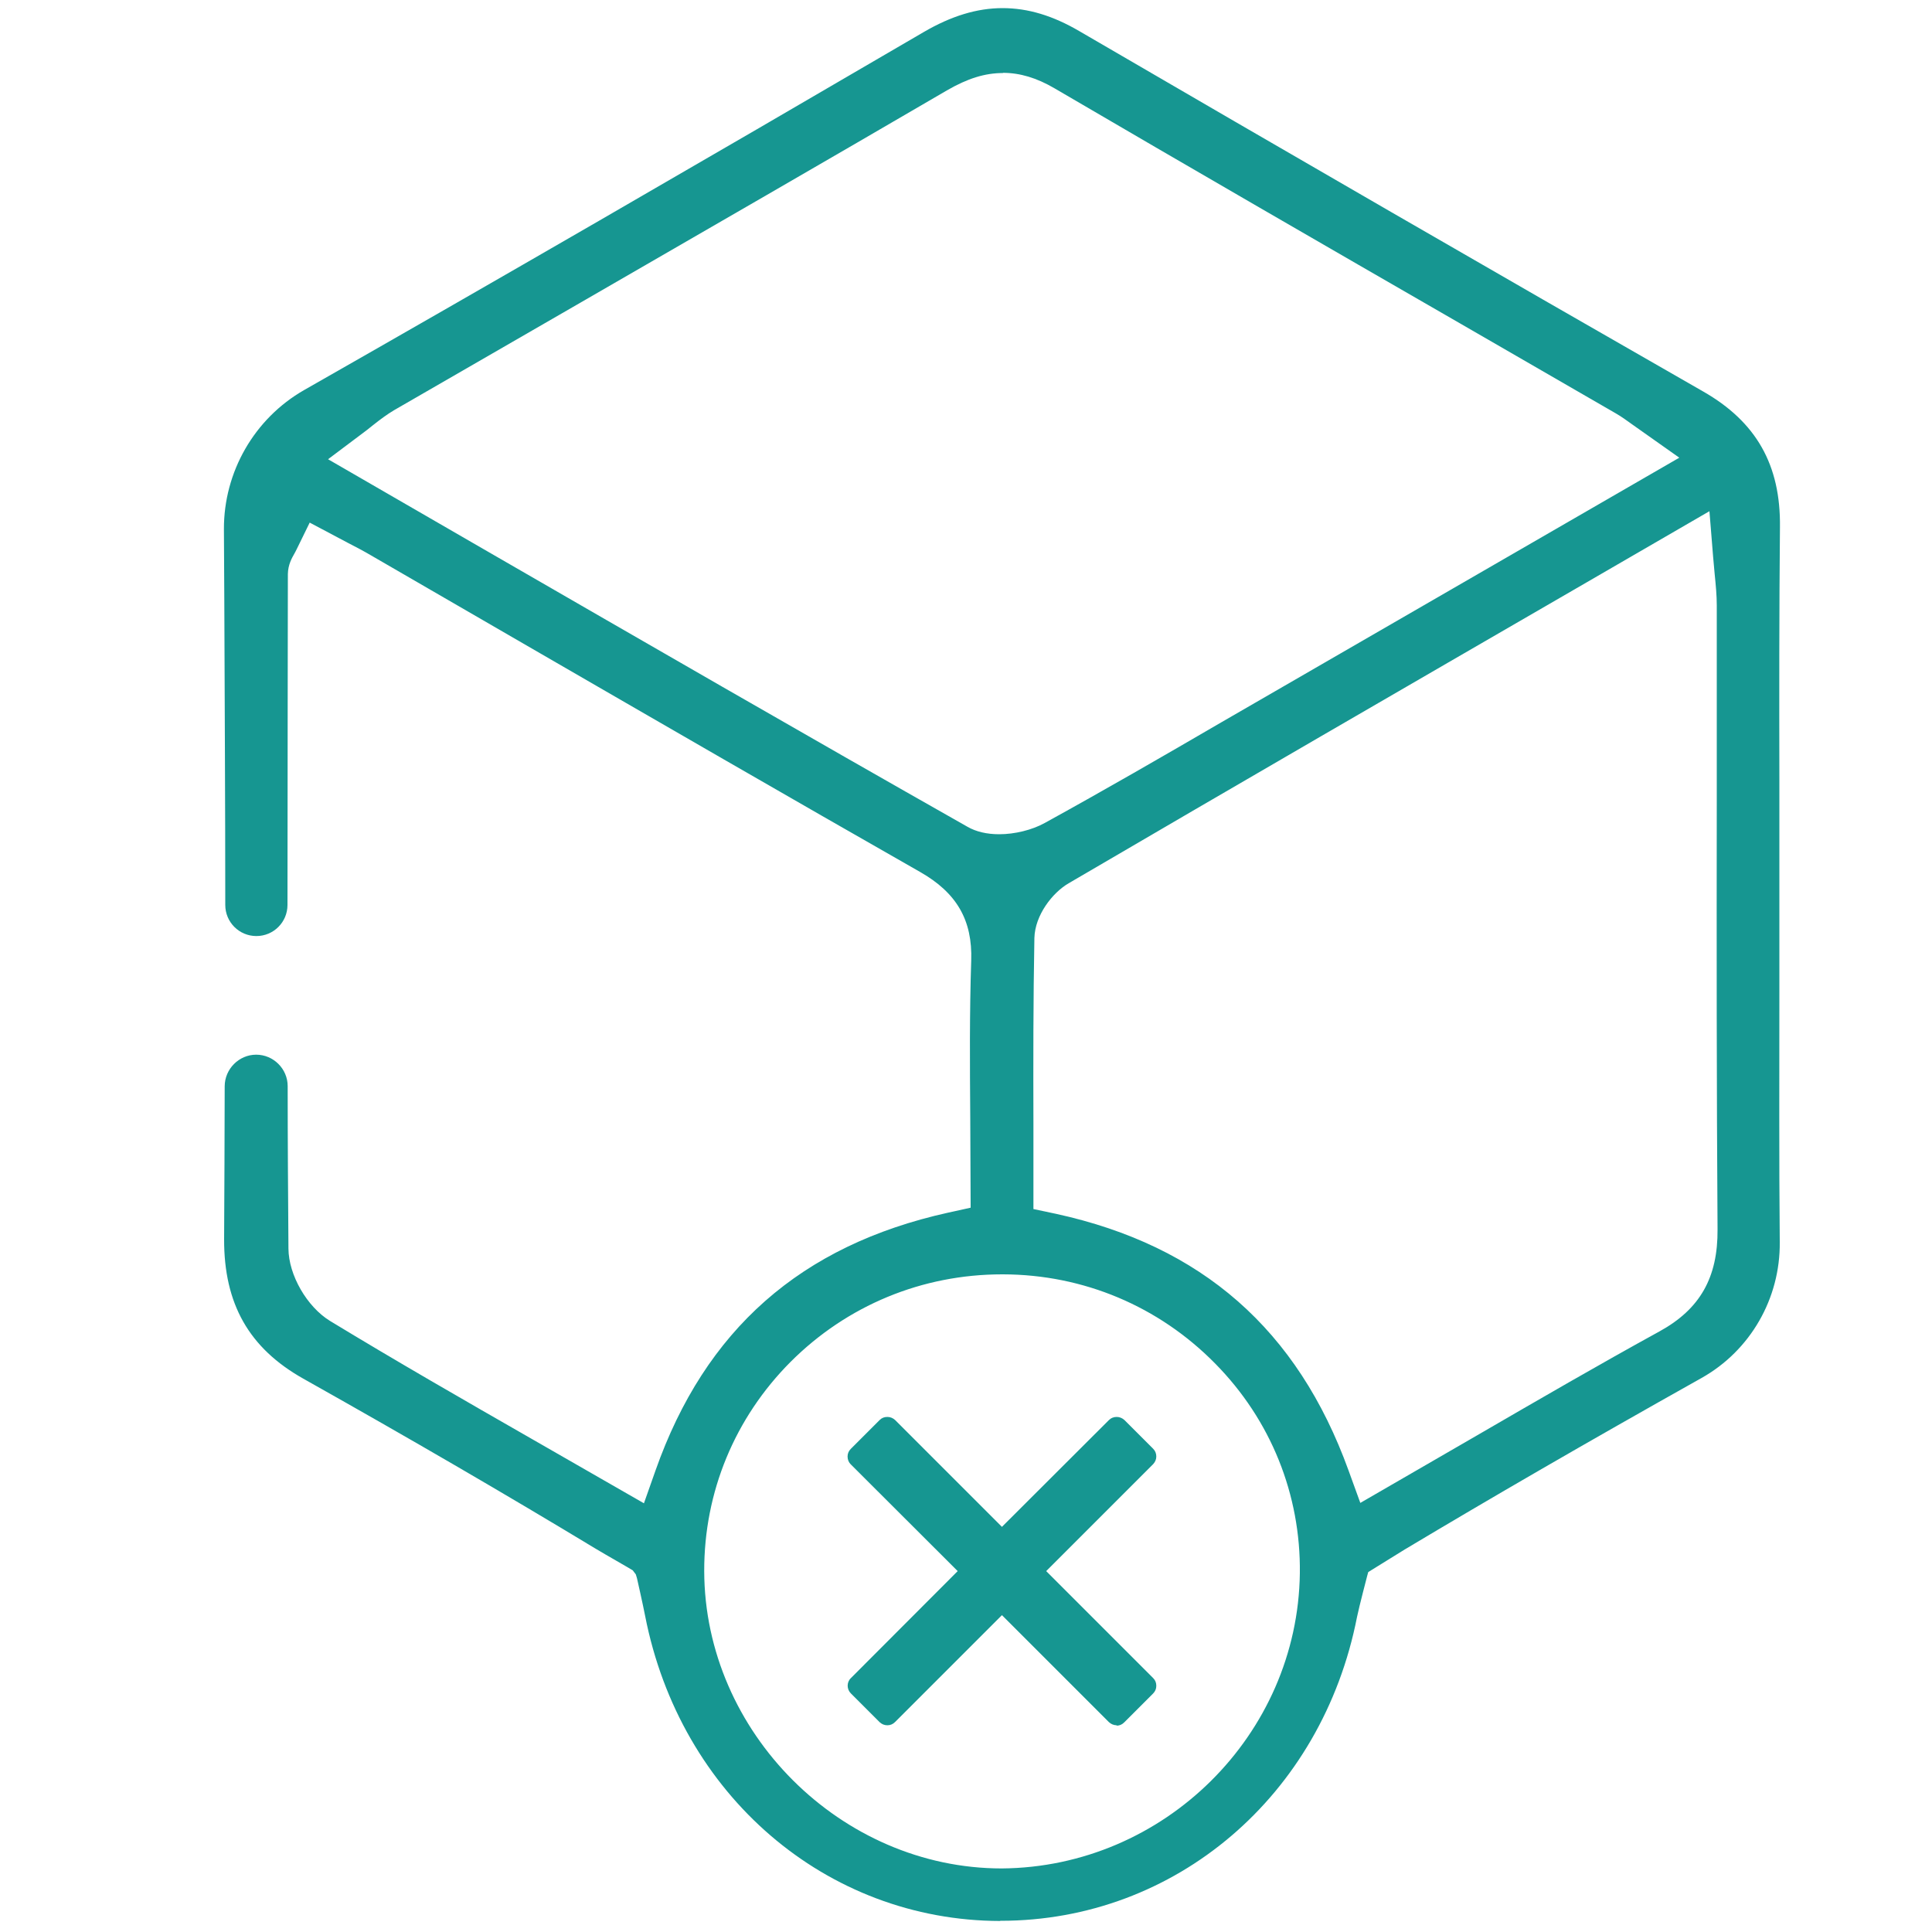 <?xml version="1.0" encoding="UTF-8"?>
<svg id="Layer_1" data-name="Layer 1" xmlns="http://www.w3.org/2000/svg" viewBox="0 0 100 100">
  <defs>
    <style>
      .cls-1 {
        fill: #169691;
      }
    </style>
  </defs>
  <path class="cls-1" d="M51.77,99.43c-9.01-.02-16.57-6.52-18.38-15.8-.11-.57-.42-1.94-.42-1.94l-.06-.2-.16-.21c-.17-.11-1.44-.83-1.92-1.12-4.63-2.8-9.58-5.68-15.13-8.8-2.81-1.58-4.11-3.87-4.1-7.22,.01-2.61,.03-5.24,.03-7.91,0-.9,.74-1.64,1.63-1.64s1.63,.73,1.63,1.63c0,2.8,.02,5.61,.04,8.41,.01,1.37,.96,3.01,2.15,3.74,3.44,2.09,6.87,4.06,10.5,6.14l5.75,3.3,.6-1.7c2.57-7.29,7.52-11.65,15.13-13.34l1.18-.26-.02-4.67c-.02-2.68-.04-5.43,.05-8.12,.07-2.09-.75-3.51-2.65-4.59-6.79-3.87-13.55-7.78-20.31-11.69l-8.1-4.69c-.39-.23-.79-.44-1.2-.65l-1.98-1.05-.68,1.39c-.04,.09-.08,.15-.11,.21-.13,.23-.33,.57-.34,1.06,0,0-.02,13.41-.02,17.13,0,.89-.72,1.61-1.61,1.61s-1.61-.72-1.61-1.61c0-5.14-.03-10.29-.05-15.77l-.02-3.68c-.01-2.97,1.58-5.73,4.15-7.2C25.5,14.63,35.98,8.57,47.81,1.66c1.42-.83,2.76-1.24,4.08-1.24s2.61,.39,3.99,1.2c10.73,6.25,21.58,12.52,32.27,18.64,2.75,1.57,4.02,3.8,3.98,7.02-.04,4.35-.04,8.7-.03,13.05v5.48s0,5.51,0,5.51c0,4.33-.02,8.65,.02,12.97,.03,2.92-1.52,5.61-4.04,7.03-6.06,3.4-10.94,6.23-15.37,8.88-.49,.3-1.89,1.17-1.89,1.17l-.05,.18c-.03,.12-.41,1.56-.53,2.14-1.81,9.26-9.4,15.73-18.45,15.73h-.03Zm.1-33.47c-4.15,0-8.03,1.61-10.95,4.53-2.89,2.9-4.48,6.74-4.47,10.83,.02,8.34,7.08,15.39,15.4,15.39,8.4-.06,15.32-6.91,15.43-15.28,.05-4.07-1.5-7.93-4.38-10.85-2.92-2.97-6.82-4.61-10.98-4.62h-.05Zm29.69-35.49c-8.88,5.14-17.57,10.17-26.25,15.25-.84,.49-1.74,1.65-1.77,2.83-.06,3.19-.06,6.39-.05,9.62v4.41s1.18,.25,1.18,.25c7.54,1.65,12.49,5.99,15.13,13.28l.61,1.68,6.05-3.5c3.24-1.88,6.29-3.65,9.44-5.38,2.09-1.15,3.02-2.78,3-5.28-.05-7.41-.05-14.83-.04-22.25v-10.04c0-.52-.05-1.04-.11-1.64l-.08-.89-.19-2.35-6.92,4.01ZM51.91,3.78c-.93,0-1.83,.28-2.9,.9-6.22,3.63-12.45,7.22-18.68,10.82l-9.93,5.73c-.37,.22-.72,.48-1.11,.79-.24,.19-.36,.29-.5,.39l-1.81,1.36,8.01,4.63c8.16,4.71,16.59,9.58,25.08,14.39,.45,.26,1.01,.39,1.65,.39,.8,0,1.7-.22,2.35-.58,3.09-1.7,6.17-3.48,9.14-5.21l23.71-13.7-2.42-1.71c-.32-.23-.58-.42-.86-.58l-8.05-4.65c-7.01-4.04-14.02-8.09-21.01-12.18-.92-.54-1.79-.8-2.67-.8Z"/>
  <path class="cls-1" d="M57.8,89.3c-.15,0-.29-.06-.4-.16l-5.54-5.54-5.53,5.53c-.11,.11-.24,.17-.4,.17s-.29-.06-.4-.16l-1.49-1.49c-.22-.22-.22-.58,0-.79l5.53-5.54-5.54-5.53c-.1-.1-.16-.24-.16-.4s.06-.29,.17-.4l1.49-1.49c.11-.11,.24-.16,.4-.16s.29,.06,.4,.16l5.53,5.53,5.54-5.53c.11-.11,.25-.16,.4-.16s.29,.06,.4,.16l1.49,1.49c.11,.11,.16,.25,.16,.4s-.06,.28-.16,.39l-5.54,5.54,5.54,5.54c.11,.11,.16,.24,.16,.4s-.06,.29-.17,.4l-1.49,1.49c-.11,.11-.24,.17-.4,.17Z"/>
</svg>